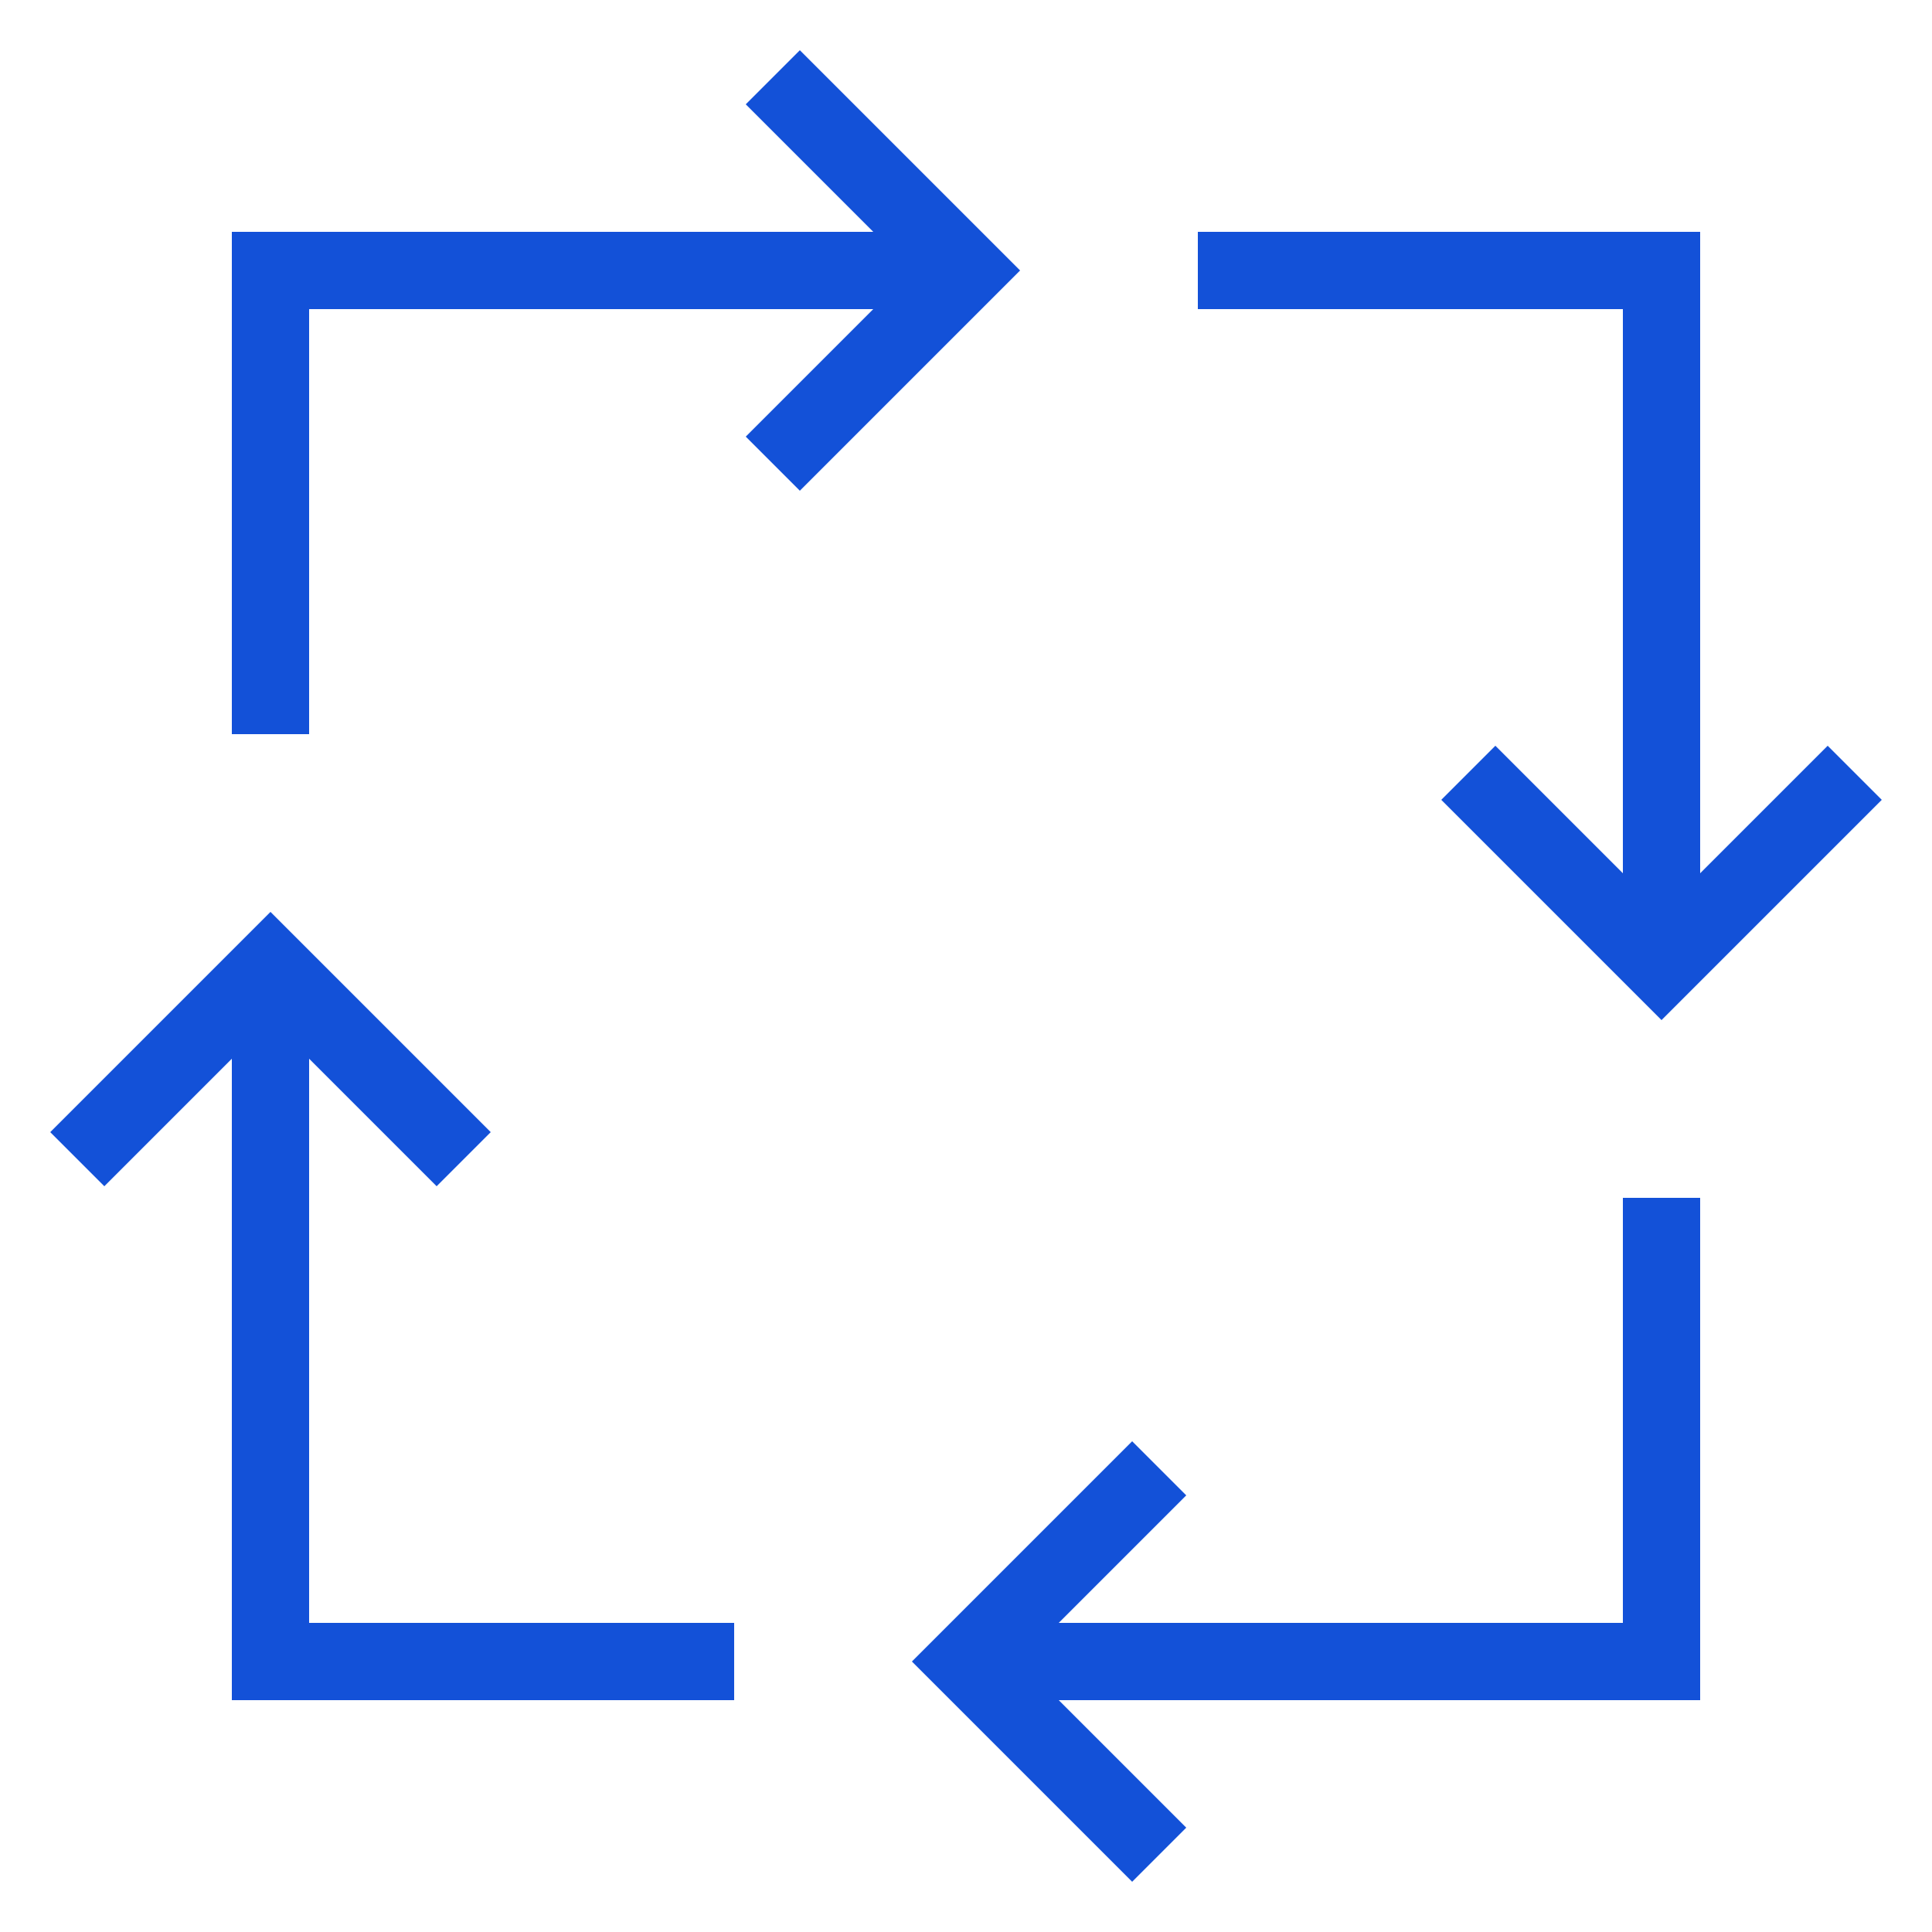 <?xml version="1.0" encoding="UTF-8"?>
<svg id="Layer_1" data-name="Layer 1" xmlns="http://www.w3.org/2000/svg" version="1.1" viewBox="0 0 50 50">
  <defs>
    <style>
      .cls-1 {
        fill: #1351d8;
        stroke-width: 0px;
      }
    </style>
  </defs>
  <g id="Layer_1-2" data-name="Layer 1">
    <polygon class="cls-1" points="29.3 37.3 23.6 43 29.3 48.7 30.7 47.3 27.4 44 44 44 44 31 42 31 42 42 27.4 42 30.7 38.7 29.3 37.3"/>
    <polygon class="cls-1" points="2.7 30.7 6 27.4 6 44 19 44 19 42 8 42 8 27.4 11.3 30.7 12.7 29.3 7 23.6 1.3 29.3 2.7 30.7"/>
    <polygon class="cls-1" points="6 19 8 19 8 8 22.6 8 19.3 11.3 20.7 12.7 26.4 7 20.7 1.3 19.3 2.7 22.6 6 6 6 6 19"/>
    <polygon class="cls-1" points="31 6 31 8 42 8 42 22.6 38.7 19.3 37.3 20.7 43 26.4 48.7 20.7 47.3 19.3 44 22.6 44 6 31 6"/>
  </g>
</svg>